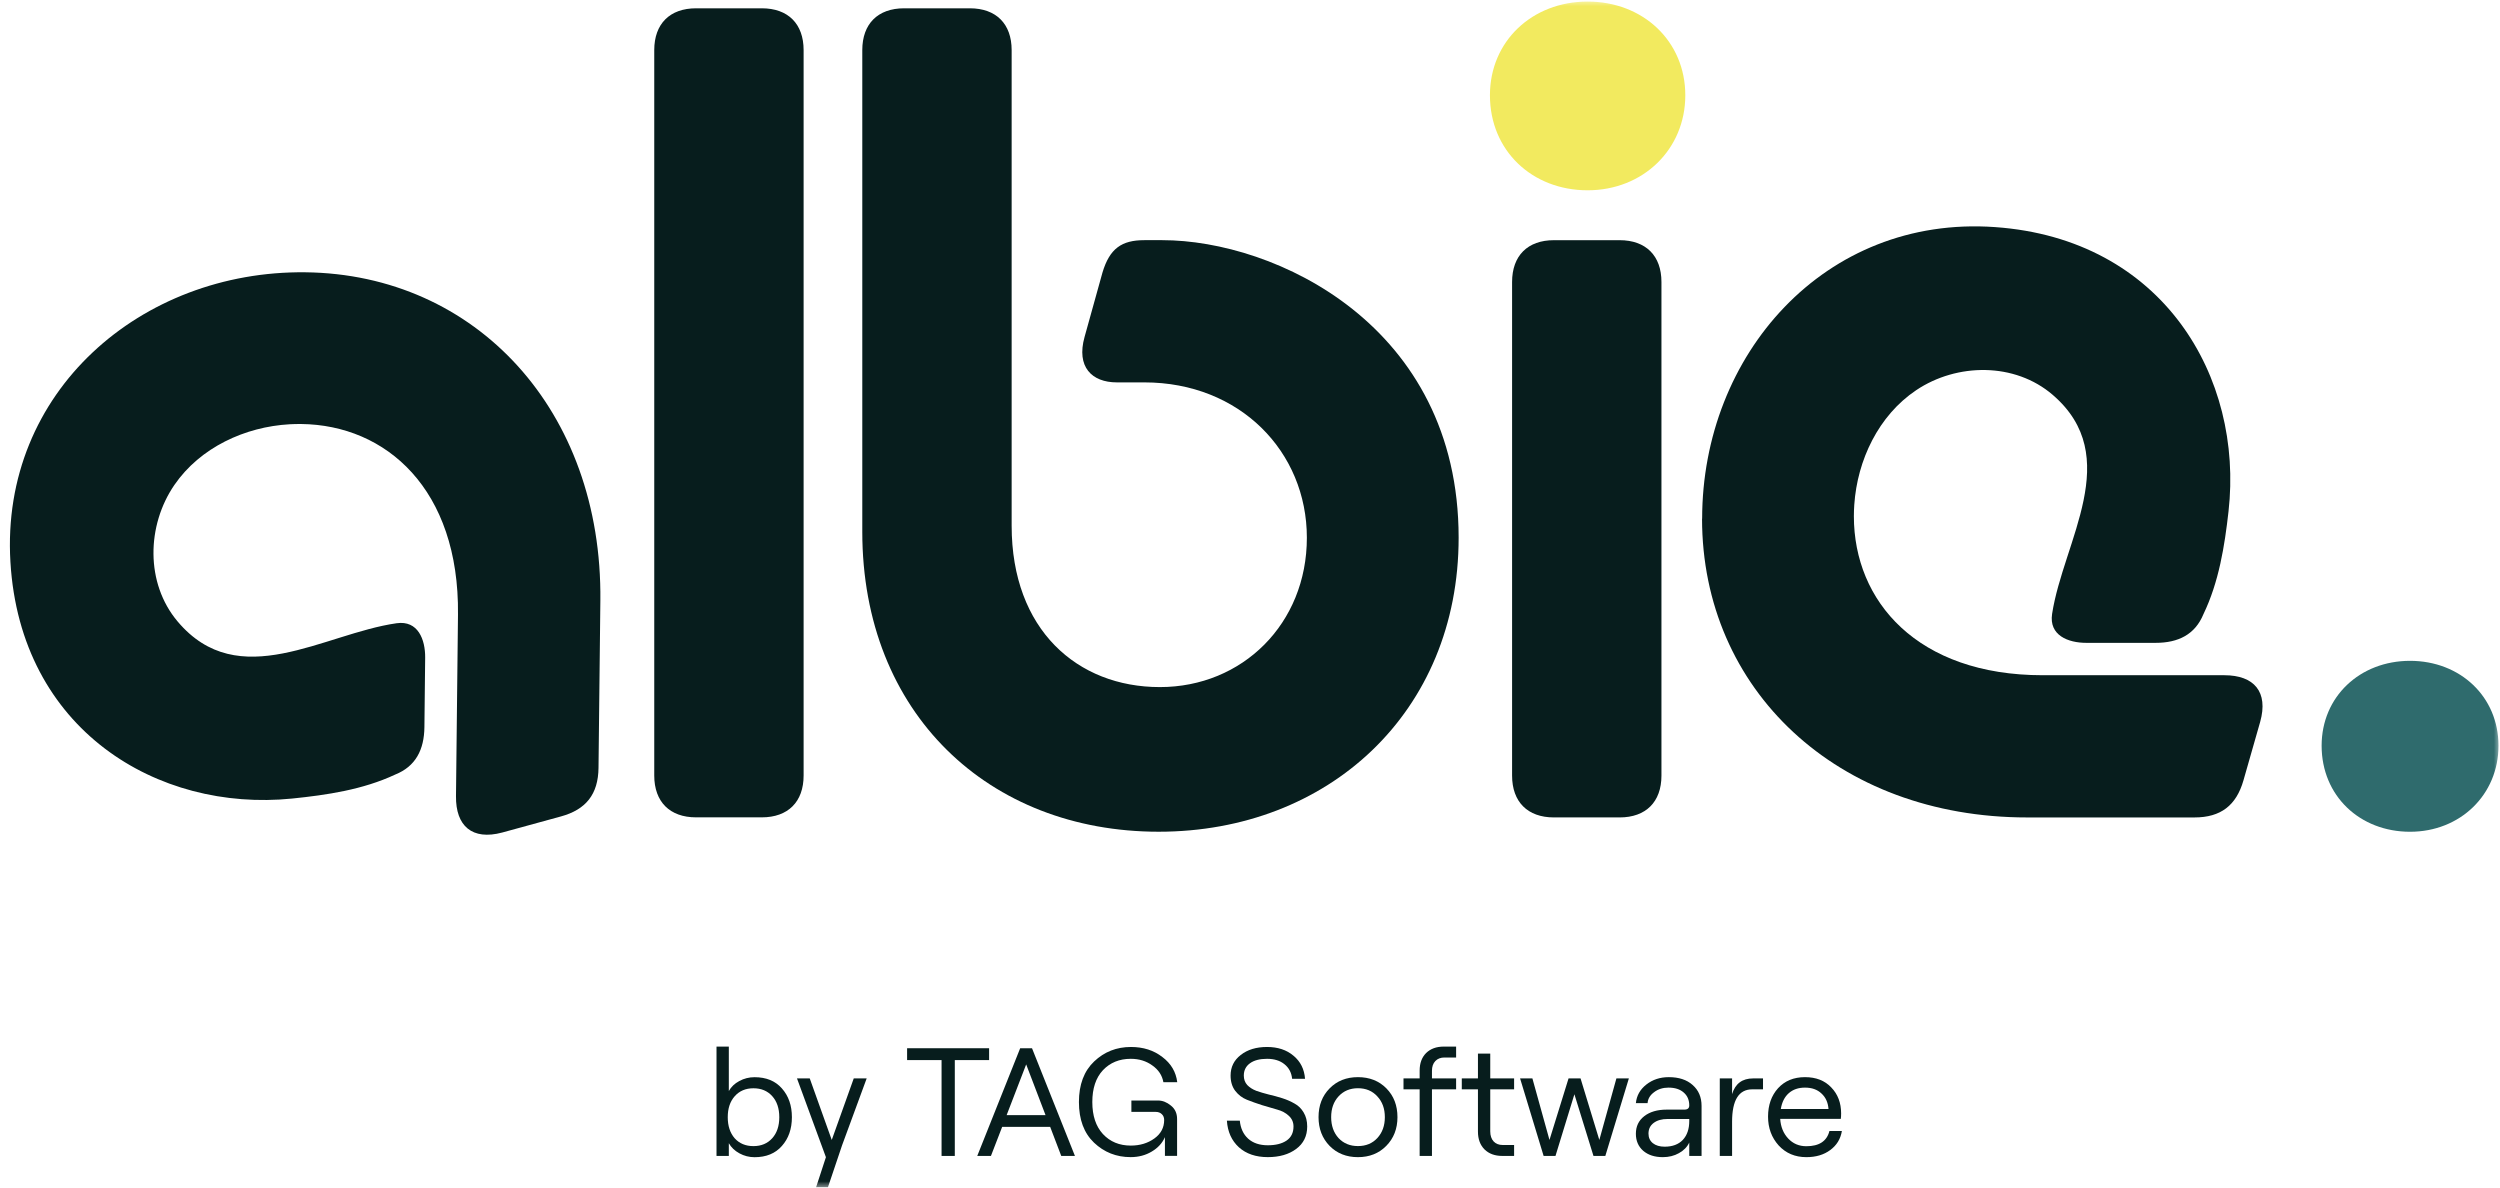 <svg width="200" height="95" viewBox="0 0 200 95" fill="none" xmlns="http://www.w3.org/2000/svg">
<g clip-path="url(#clip0_1946_1171)">
<mask id="mask0_1946_1171" style="mask-type:luminance" maskUnits="userSpaceOnUse" x="0" y="0" width="200" height="95">
<path d="M200 0H0V95H200V0Z" fill="white"/>
</mask>
<g mask="url(#mask0_1946_1171)">
<path d="M48.029 48.046L47.881 61.43C47.856 63.534 46.887 64.764 44.872 65.316L40.175 66.603C37.778 67.246 36.45 66.084 36.479 63.695L36.639 49.164C36.752 39.125 30.88 33.993 24.091 33.921C23.786 33.921 23.48 33.921 23.174 33.941C19.603 34.142 16.015 35.795 13.952 38.795C11.732 42.029 11.623 46.654 14.21 49.719C19.1 55.518 25.893 50.692 31.729 49.859C33.442 49.614 34.029 51.163 34.013 52.618C34.013 52.627 33.953 58.165 33.953 58.165C33.933 59.983 33.249 61.314 31.616 61.965C29.022 63.18 26.13 63.602 23.371 63.884C12.617 64.974 1.629 58.402 0.833 44.949C0.024 31.303 11.322 21.638 24.417 21.783C38.087 21.932 48.198 32.851 48.029 48.05V48.046Z" fill="#071D1D"/>
<path d="M52.34 62.046V4.01C52.34 1.907 53.583 0.664 55.686 0.664H60.943C63.046 0.664 64.289 1.907 64.289 4.01V62.042C64.289 64.145 63.046 65.388 60.943 65.388H55.686C53.583 65.388 52.34 64.145 52.34 62.042V62.046Z" fill="#071D1D"/>
<path d="M72.33 0.664H77.586C79.69 0.664 80.932 1.907 80.932 4.01V42.061C80.932 50.378 86.189 54.967 92.789 54.967C99.389 54.967 104.549 49.9 104.549 43.018C104.549 36.137 99.196 30.591 91.546 30.591H89.346C87.339 30.591 86.096 29.348 86.764 26.959L88.2 21.795C88.775 19.885 89.728 19.213 91.546 19.213H92.982C101.971 19.213 116.691 26.002 116.691 43.018C116.691 56.978 106.27 66.538 92.692 66.538C79.115 66.538 68.983 57.075 68.983 42.54V4.01C68.983 1.907 70.226 0.664 72.33 0.664Z" fill="#071D1D"/>
<path d="M119.913 7.552C119.913 3.727 122.974 0.859 126.891 0.859C130.808 0.859 133.965 3.727 133.965 7.552C133.965 11.566 131.001 14.437 126.891 14.437C122.781 14.437 119.913 11.57 119.913 7.552ZM120.967 62.048V22.561C120.967 20.458 122.21 19.215 124.313 19.215H129.57C131.673 19.215 132.916 20.458 132.916 22.561V62.048C132.916 64.151 131.673 65.394 129.57 65.394H124.313C122.21 65.394 120.967 64.151 120.967 62.048Z" fill="#071D1D"/>
<path d="M136.172 41.494C136.172 28.395 145.957 17.206 159.595 18.167C173.041 19.112 179.492 30.172 178.281 40.915C177.971 43.67 177.517 46.557 176.274 49.135C175.606 50.76 174.267 51.428 172.449 51.428H166.903C165.447 51.428 163.907 50.825 164.168 49.111C165.065 43.284 169.968 36.543 164.221 31.592C161.18 28.974 156.555 29.03 153.297 31.214C150.277 33.241 148.584 36.812 148.342 40.384C148.322 40.69 148.31 40.995 148.31 41.301C148.31 48.09 153.378 54.018 163.416 54.018H177.947C180.336 54.018 181.482 55.357 180.815 57.746L179.476 62.432C178.9 64.439 177.658 65.396 175.554 65.396H162.169C146.967 65.396 136.164 55.164 136.164 41.494H136.172Z" fill="#071D1D"/>
<path d="M185.73 59.656C185.73 55.735 188.791 52.867 192.805 52.867C196.819 52.867 199.879 55.735 199.879 59.656C199.879 63.577 196.819 66.541 192.805 66.541C188.791 66.541 185.73 63.674 185.73 59.656Z" fill="#2F6B6D"/>
<path d="M119.195 7.622C119.195 3.294 122.574 0.125 127.01 0.125C131.446 0.125 134.824 3.294 134.824 7.622C134.824 11.949 131.446 15.223 127.01 15.223C122.574 15.223 119.195 12.054 119.195 7.622Z" fill="#F2EA5F"/>
<path d="M60.361 92.576C59.934 92.576 59.532 92.473 59.155 92.268C58.778 92.063 58.495 91.792 58.306 91.456V92.477H57.321V83.727H58.306V87.283C58.495 86.947 58.774 86.68 59.143 86.483C59.52 86.278 59.926 86.176 60.361 86.176C61.297 86.176 62.027 86.475 62.552 87.074C63.085 87.673 63.352 88.44 63.352 89.376C63.352 90.311 63.085 91.078 62.552 91.677C62.027 92.276 61.297 92.576 60.361 92.576ZM58.774 91.062C59.151 91.48 59.651 91.689 60.275 91.689C60.899 91.689 61.399 91.48 61.776 91.062C62.154 90.643 62.343 90.081 62.343 89.376C62.343 88.67 62.154 88.108 61.776 87.689C61.399 87.271 60.899 87.062 60.275 87.062C59.651 87.062 59.151 87.275 58.774 87.702C58.404 88.12 58.22 88.678 58.22 89.376C58.22 90.073 58.404 90.635 58.774 91.062Z" fill="#071D1D"/>
<path d="M69.334 86.273L67.365 91.627L66.233 94.987H65.285L66.073 92.575L63.759 86.273H64.78L66.54 91.196L68.3 86.273H69.334Z" fill="#071D1D"/>
<path d="M75.325 92.475V84.807H72.568V83.859H79.128V84.807H76.384V92.475H75.325Z" fill="#071D1D"/>
<path d="M84.9 92.475L84.013 90.148H80.174L79.275 92.475H78.18L81.614 83.859H82.561L85.995 92.475H84.9ZM80.53 89.213H83.644L82.094 85.152L80.53 89.213Z" fill="#071D1D"/>
<path d="M90.45 92.57C89.309 92.57 88.333 92.184 87.521 91.413C86.716 90.642 86.314 89.559 86.314 88.164C86.314 86.769 86.721 85.686 87.533 84.915C88.345 84.143 89.326 83.758 90.474 83.758C91.459 83.758 92.296 84.024 92.985 84.558C93.683 85.083 94.08 85.756 94.179 86.576H93.071C92.973 86.026 92.677 85.579 92.185 85.235C91.701 84.882 91.127 84.705 90.462 84.705C89.551 84.705 88.809 85.009 88.234 85.616C87.668 86.223 87.385 87.073 87.385 88.164C87.385 89.255 87.668 90.108 88.234 90.724C88.809 91.339 89.551 91.647 90.462 91.647C91.192 91.647 91.82 91.458 92.345 91.081C92.87 90.703 93.133 90.211 93.133 89.604C93.133 89.407 93.071 89.251 92.948 89.136C92.825 89.013 92.661 88.951 92.456 88.951H90.511V88.041H92.641C93.001 88.041 93.346 88.176 93.674 88.447C94.002 88.709 94.167 89.066 94.167 89.518V92.471H93.194V90.97C92.989 91.446 92.636 91.831 92.136 92.127C91.644 92.422 91.082 92.57 90.45 92.57Z" fill="#071D1D"/>
<path d="M101.425 92.57C100.465 92.57 99.694 92.307 99.111 91.782C98.529 91.249 98.209 90.539 98.151 89.653H99.185C99.243 90.26 99.464 90.74 99.85 91.093C100.244 91.446 100.769 91.622 101.425 91.622C102.049 91.622 102.545 91.499 102.914 91.253C103.292 90.999 103.48 90.621 103.48 90.121C103.48 89.776 103.353 89.489 103.099 89.259C102.853 89.029 102.545 88.865 102.176 88.767C101.807 88.66 101.401 88.541 100.957 88.41C100.523 88.27 100.121 88.127 99.751 87.979C99.382 87.832 99.07 87.594 98.816 87.265C98.57 86.937 98.447 86.531 98.447 86.047C98.447 85.366 98.718 84.816 99.259 84.398C99.801 83.971 100.502 83.758 101.364 83.758C102.225 83.758 102.931 83.992 103.48 84.459C104.038 84.919 104.346 85.534 104.403 86.305H103.37C103.32 85.813 103.115 85.423 102.754 85.136C102.402 84.849 101.938 84.705 101.364 84.705C100.781 84.705 100.326 84.824 99.998 85.062C99.669 85.3 99.505 85.629 99.505 86.047C99.505 86.342 99.595 86.593 99.776 86.798C99.965 86.995 100.207 87.15 100.502 87.265C100.806 87.372 101.138 87.471 101.499 87.561C101.86 87.643 102.221 87.741 102.582 87.856C102.943 87.971 103.271 88.115 103.567 88.287C103.87 88.451 104.112 88.689 104.293 89.001C104.481 89.312 104.576 89.686 104.576 90.121C104.576 90.884 104.28 91.483 103.69 91.918C103.107 92.352 102.352 92.57 101.425 92.57Z" fill="#071D1D"/>
<path d="M110.899 91.673C110.308 92.272 109.553 92.572 108.634 92.572C107.715 92.572 106.96 92.272 106.37 91.673C105.779 91.066 105.483 90.299 105.483 89.372C105.483 88.436 105.779 87.669 106.37 87.07C106.96 86.471 107.715 86.172 108.634 86.172C109.561 86.172 110.32 86.471 110.911 87.07C111.502 87.669 111.797 88.436 111.797 89.372C111.797 90.299 111.498 91.066 110.899 91.673ZM108.634 91.686C109.274 91.686 109.791 91.472 110.185 91.046C110.587 90.611 110.788 90.053 110.788 89.372C110.788 88.691 110.587 88.137 110.185 87.71C109.791 87.275 109.274 87.058 108.634 87.058C108.002 87.058 107.485 87.275 107.083 87.71C106.69 88.137 106.493 88.691 106.493 89.372C106.493 90.053 106.69 90.611 107.083 91.046C107.485 91.472 108.002 91.686 108.634 91.686Z" fill="#071D1D"/>
<path d="M113.572 92.477V87.148H112.28V86.274H113.572V85.647C113.572 85.056 113.745 84.588 114.089 84.243C114.442 83.899 114.914 83.727 115.505 83.727H116.489V84.6H115.554C115.25 84.6 115.008 84.695 114.828 84.883C114.647 85.072 114.557 85.331 114.557 85.659V86.274H116.489V87.148H114.557V92.477H113.572Z" fill="#071D1D"/>
<path d="M118.236 84.289H119.22V86.271H121.128V87.144H119.22V90.504C119.22 90.849 119.311 91.12 119.491 91.317C119.672 91.505 119.914 91.6 120.217 91.6H121.128V92.474H120.18C119.59 92.474 119.118 92.301 118.765 91.957C118.412 91.604 118.236 91.128 118.236 90.529V87.144H116.943V86.271H118.236V84.289Z" fill="#071D1D"/>
<path d="M123.49 92.476L121.607 86.273H122.592L123.958 91.196L125.484 86.273H126.444L127.946 91.196L129.312 86.273H130.309L128.426 92.476H127.478L125.952 87.541L124.438 92.476H123.49Z" fill="#071D1D"/>
<path d="M133.504 86.172C134.308 86.172 134.944 86.381 135.412 86.8C135.888 87.218 136.125 87.776 136.125 88.473V92.473H135.141V91.403C134.977 91.755 134.702 92.038 134.316 92.252C133.939 92.465 133.508 92.572 133.024 92.572C132.376 92.572 131.855 92.403 131.461 92.067C131.067 91.722 130.87 91.267 130.87 90.701C130.87 90.11 131.092 89.643 131.535 89.298C131.986 88.945 132.589 88.769 133.344 88.769H134.747C135.01 88.769 135.141 88.658 135.141 88.436C135.141 88.002 134.993 87.657 134.698 87.403C134.402 87.14 133.996 87.009 133.479 87.009C133.028 87.009 132.642 87.132 132.323 87.378C132.003 87.616 131.83 87.907 131.806 88.252H130.87C130.928 87.653 131.207 87.156 131.707 86.763C132.208 86.369 132.807 86.172 133.504 86.172ZM133.172 91.735C133.795 91.735 134.279 91.554 134.624 91.193C134.969 90.824 135.141 90.32 135.141 89.68V89.519H133.406C132.938 89.519 132.565 89.626 132.286 89.84C132.015 90.045 131.879 90.328 131.879 90.689C131.879 91.009 131.994 91.263 132.224 91.452C132.462 91.641 132.778 91.735 133.172 91.735Z" fill="#071D1D"/>
<path d="M141.041 87.147H140.179C139.104 87.147 138.567 88.013 138.567 89.744V92.476H137.582V86.273H138.567V87.529C138.821 86.692 139.383 86.273 140.253 86.273H141.041V87.147Z" fill="#071D1D"/>
<path d="M146.355 90.48H147.351C147.245 91.12 146.933 91.628 146.416 92.006C145.907 92.383 145.272 92.572 144.509 92.572C143.606 92.572 142.868 92.26 142.293 91.636C141.727 91.005 141.444 90.237 141.444 89.335C141.444 88.408 141.711 87.649 142.244 87.058C142.785 86.467 143.503 86.172 144.398 86.172C145.284 86.172 145.985 86.447 146.502 86.996C147.027 87.538 147.29 88.231 147.29 89.076C147.29 89.249 147.282 89.392 147.265 89.507H142.416C142.457 90.147 142.671 90.672 143.056 91.082C143.442 91.493 143.926 91.698 144.509 91.698C145.534 91.698 146.149 91.292 146.355 90.48ZM144.398 87.009C143.873 87.009 143.442 87.156 143.105 87.452C142.769 87.747 142.556 88.17 142.465 88.719H146.281C146.24 88.194 146.051 87.78 145.715 87.477C145.386 87.165 144.947 87.009 144.398 87.009Z" fill="#071D1D"/>
</g>
</g>
<defs>
<clipPath id="clip0_1946_1171">
<rect width="200" height="95" fill="white"/>
</clipPath>
</defs>
</svg>

